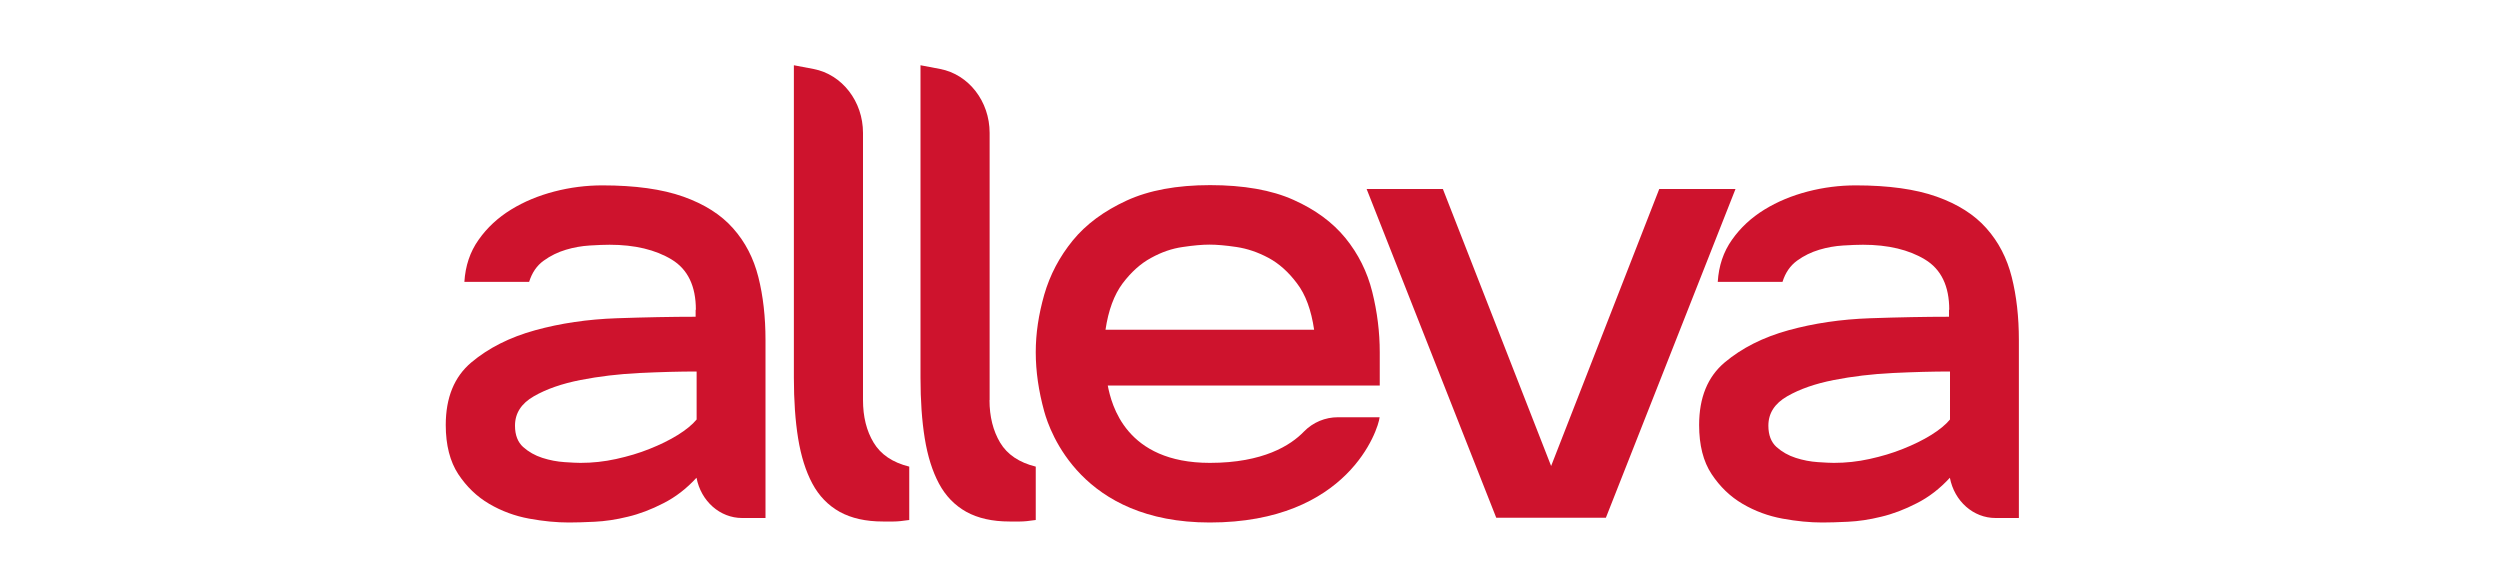 <?xml version="1.0" encoding="UTF-8"?><svg id="a" xmlns="http://www.w3.org/2000/svg" viewBox="0 0 200 47"><defs><style>.b{fill:#ce132d;}</style></defs><path class="b" d="M55.67,24.78c0-1.9-.65-3.24-1.94-4.02-1.29-.78-2.94-1.18-4.96-1.18-.42,0-.95.02-1.59.06-.65.04-1.28.15-1.91.34-.63.19-1.22.47-1.77.87-.55.39-.94.96-1.17,1.7h-5.18c.08-1.28.45-2.4,1.14-3.37.68-.97,1.55-1.77,2.59-2.41,1.04-.64,2.2-1.12,3.47-1.45,1.27-.33,2.55-.49,3.84-.49,2.62,0,4.78.3,6.47.9s3.02,1.44,3.99,2.54c.97,1.09,1.64,2.39,2.02,3.9.38,1.51.57,3.19.57,5.04v14.23h-1.87c-1.77,0-3.29-1.34-3.65-3.22-.8.87-1.68,1.55-2.65,2.04-.97.5-1.92.86-2.85,1.08-.93.23-1.82.36-2.65.4-.84.04-1.52.06-2.05.06-.99,0-2.05-.1-3.19-.31-1.14-.21-2.2-.6-3.19-1.18s-1.81-1.37-2.48-2.38c-.66-1.01-1-2.32-1-3.93,0-2.19.68-3.86,2.05-5.01s3.07-2.01,5.1-2.57c2.03-.56,4.2-.88,6.52-.96,2.32-.08,4.42-.12,6.32-.12v-.56h0ZM41.2,34.06c0,.74.22,1.31.65,1.7.44.39.95.68,1.54.87.59.19,1.18.3,1.77.34.59.04,1.02.06,1.28.06.95,0,1.9-.1,2.85-.31.95-.21,1.84-.47,2.68-.81.83-.33,1.59-.7,2.25-1.11.66-.41,1.17-.83,1.51-1.24v-3.84c-1.37,0-2.89.04-4.56.12-1.67.08-3.25.27-4.73.56-1.48.29-2.72.72-3.73,1.3-1.01.58-1.51,1.36-1.51,2.35"/><path class="b" d="M155.94,24.78c0-1.9-.65-3.24-1.94-4.02-1.29-.78-2.94-1.18-4.96-1.18-.42,0-.95.02-1.59.06-.65.04-1.28.15-1.91.34s-1.22.47-1.77.87-.94.96-1.17,1.7h-5.18c.08-1.28.45-2.4,1.14-3.37.68-.97,1.55-1.77,2.59-2.41,1.04-.64,2.2-1.12,3.47-1.45,1.27-.33,2.55-.49,3.84-.49,2.62,0,4.78.3,6.47.9s3.02,1.44,3.99,2.54c.97,1.09,1.64,2.39,2.02,3.9.38,1.51.57,3.19.57,5.04v14.23h-1.87c-1.77,0-3.29-1.34-3.65-3.22-.8.87-1.68,1.55-2.65,2.04-.97.5-1.92.86-2.85,1.08-.93.23-1.81.36-2.65.4-.84.04-1.52.06-2.05.06-.99,0-2.05-.1-3.19-.31-1.14-.21-2.2-.6-3.19-1.18s-1.81-1.37-2.48-2.38-1-2.32-1-3.93c0-2.19.68-3.86,2.05-5.01,1.37-1.15,3.07-2.01,5.1-2.57,2.03-.56,4.21-.88,6.52-.96,2.32-.08,4.42-.12,6.32-.12v-.56h0ZM141.47,34.06c0,.74.22,1.31.65,1.7.44.39.95.68,1.54.87s1.18.3,1.77.34,1.02.06,1.28.06c.95,0,1.9-.1,2.85-.31.95-.21,1.84-.47,2.68-.81.83-.33,1.59-.7,2.25-1.11s1.17-.83,1.51-1.24v-3.84c-1.37,0-2.89.04-4.56.12-1.67.08-3.25.27-4.73.56s-2.72.72-3.73,1.3c-1.01.58-1.51,1.36-1.51,2.35"/><path class="b" d="M69.04,32.01c0,1.32.28,2.46.85,3.4.57.95,1.52,1.59,2.85,1.92v4.27c-.53.08-.95.12-1.25.12h-.86c-1.37,0-2.52-.26-3.45-.77-.93-.52-1.66-1.27-2.19-2.26-.53-.99-.91-2.2-1.14-3.62-.23-1.42-.34-3.04-.34-4.86V5.22l1.58.3c2.28.44,3.95,2.59,3.95,5.11v21.38h0Z"/><path class="b" d="M79.16,32.01c0,1.32.29,2.46.85,3.4.57.95,1.52,1.59,2.85,1.92v4.27c-.53.08-.95.12-1.25.12h-.85c-1.37,0-2.52-.26-3.45-.77-.93-.52-1.66-1.27-2.19-2.26-.53-.99-.91-2.2-1.14-3.62-.23-1.42-.34-3.04-.34-4.86V5.22l1.58.3c2.28.44,3.95,2.59,3.95,5.11v21.38h0Z"/><path class="b" d="M110.37,33.38c-.11.99-2.51,8.42-13.59,8.42-10.26,0-12.79-7.25-13.24-8.88-.45-1.63-.68-3.21-.68-4.74s.23-3.02.68-4.61c.46-1.59,1.22-3.03,2.28-4.33s2.5-2.36,4.3-3.19c1.8-.83,4.03-1.24,6.69-1.24s4.92.39,6.67,1.18c1.75.78,3.13,1.8,4.16,3.06,1.02,1.26,1.74,2.69,2.14,4.3.4,1.61.6,3.22.6,4.83v2.66h-21.76c.3,1.53,1.43,6.19,8.17,6.19,4.27,0,6.47-1.41,7.52-2.5.73-.75,1.71-1.15,2.72-1.15h3.35,0ZM105.13,26.38c-.23-1.57-.68-2.81-1.37-3.71-.68-.91-1.44-1.59-2.28-2.04-.84-.45-1.69-.74-2.56-.87s-1.59-.19-2.16-.19-1.28.06-2.14.19c-.86.12-1.7.41-2.53.87-.84.45-1.6,1.14-2.28,2.04-.68.91-1.14,2.15-1.37,3.71h16.69,0Z"/><polygon class="b" points="128.47 41.42 119.7 41.42 109.33 15.12 115.43 15.12 124.09 37.28 132.74 15.12 138.84 15.12 128.47 41.42"/></svg>